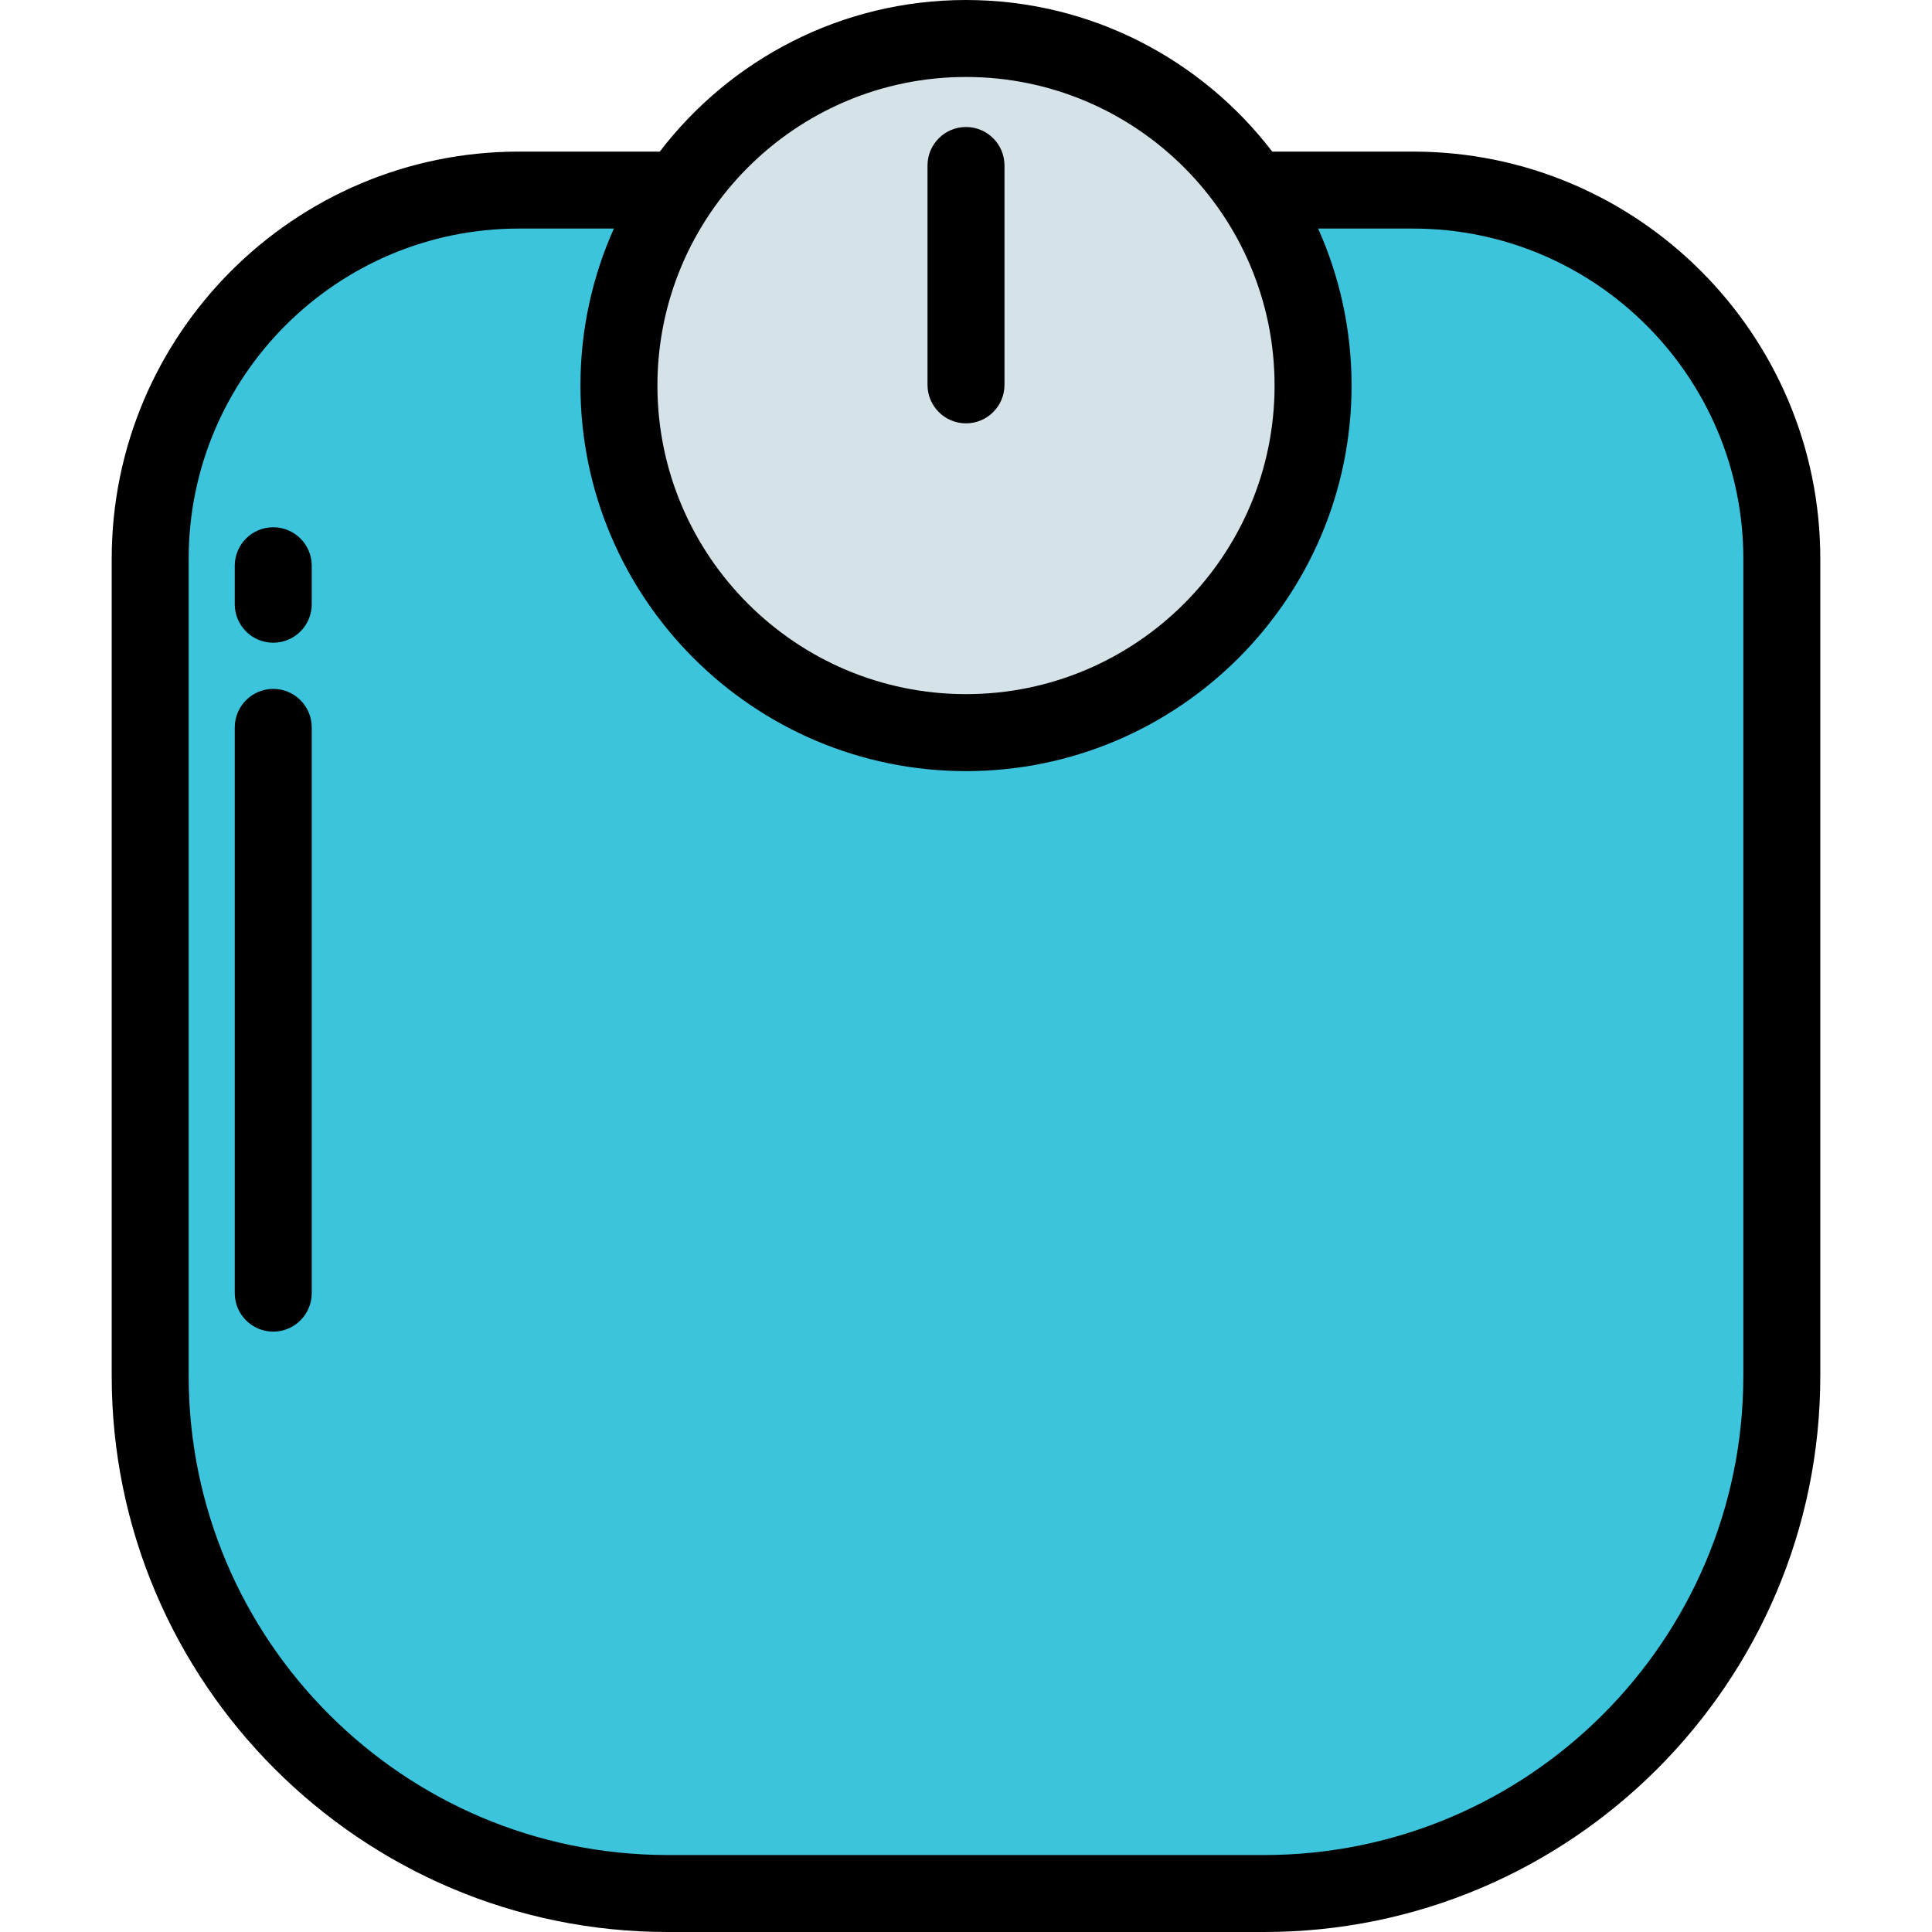 <?xml version="1.0" encoding="iso-8859-1"?>
<!-- Generator: Adobe Illustrator 19.0.0, SVG Export Plug-In . SVG Version: 6.00 Build 0)  -->
<svg version="1.1" id="Layer_1" xmlns="http://www.w3.org/2000/svg" xmlns:xlink="http://www.w3.org/1999/xlink" x="0px" y="0px"
	 viewBox="0 0 512 512" style="enable-background:new 0 0 512 512;" xml:space="preserve">
<path style="fill:#3CC4DC;" d="M335.031,501.801H176.968c-75.756,0-137.167-61.411-137.167-137.167V148.075
	c0-53.959,43.742-97.702,97.702-97.702h236.995c53.959,0,97.702,43.742,97.702,97.702v216.559
	C472.198,440.389,410.787,501.801,335.031,501.801z"/>
<circle style="fill:#D5E2E8;" cx="255.999" cy="102.176" r="91.976"/>
<path d="M374.497,40.175h-37.342C318.466,15.77,289.042,0,255.999,0s-62.466,15.77-81.155,40.175h-37.341
	c-59.497,0-107.901,48.404-107.901,107.9v216.559C29.601,445.892,95.71,512,176.968,512h158.064
	c81.258,0,147.366-66.108,147.366-147.366V148.075C482.398,88.579,433.994,40.175,374.497,40.175z M255.999,20.398
	c45.093,0,81.778,36.686,81.778,81.778s-36.685,81.777-81.778,81.777s-81.778-36.686-81.778-81.778S210.907,20.398,255.999,20.398z
	 M462,364.634c0,70.011-56.958,126.968-126.968,126.968H176.968C106.958,491.602,50,434.644,50,364.634V148.075
	c0-48.249,39.254-87.502,87.503-87.502h25.182c-5.691,12.715-8.861,26.795-8.861,41.604c0,56.34,45.835,102.177,102.177,102.177
	c56.341,0,102.177-45.835,102.177-102.177c0-14.808-3.17-28.888-8.861-41.604h25.182c48.249,0,87.503,39.253,87.503,87.502v216.559
	H462z"/>
<path d="M255.999,112.191c5.632,0,10.199-4.567,10.199-10.199V43.857c0-5.632-4.567-10.199-10.199-10.199S245.8,38.225,245.8,43.857
	v58.135C245.8,107.624,250.367,112.191,255.999,112.191z"/>
<path d="M72.414,182.566c-5.632,0-10.199,4.567-10.199,10.199v149.928c0,5.632,4.567,10.199,10.199,10.199
	s10.199-4.567,10.199-10.199V192.765C82.613,187.133,78.046,182.566,72.414,182.566z"/>
<path d="M72.414,139.729c-5.632,0-10.199,4.567-10.199,10.199v10.199c0,5.632,4.567,10.199,10.199,10.199
	s10.199-4.567,10.199-10.199v-10.199C82.613,144.296,78.046,139.729,72.414,139.729z"/>
<g>
</g>
<g>
</g>
<g>
</g>
<g>
</g>
<g>
</g>
<g>
</g>
<g>
</g>
<g>
</g>
<g>
</g>
<g>
</g>
<g>
</g>
<g>
</g>
<g>
</g>
<g>
</g>
<g>
</g>
</svg>
